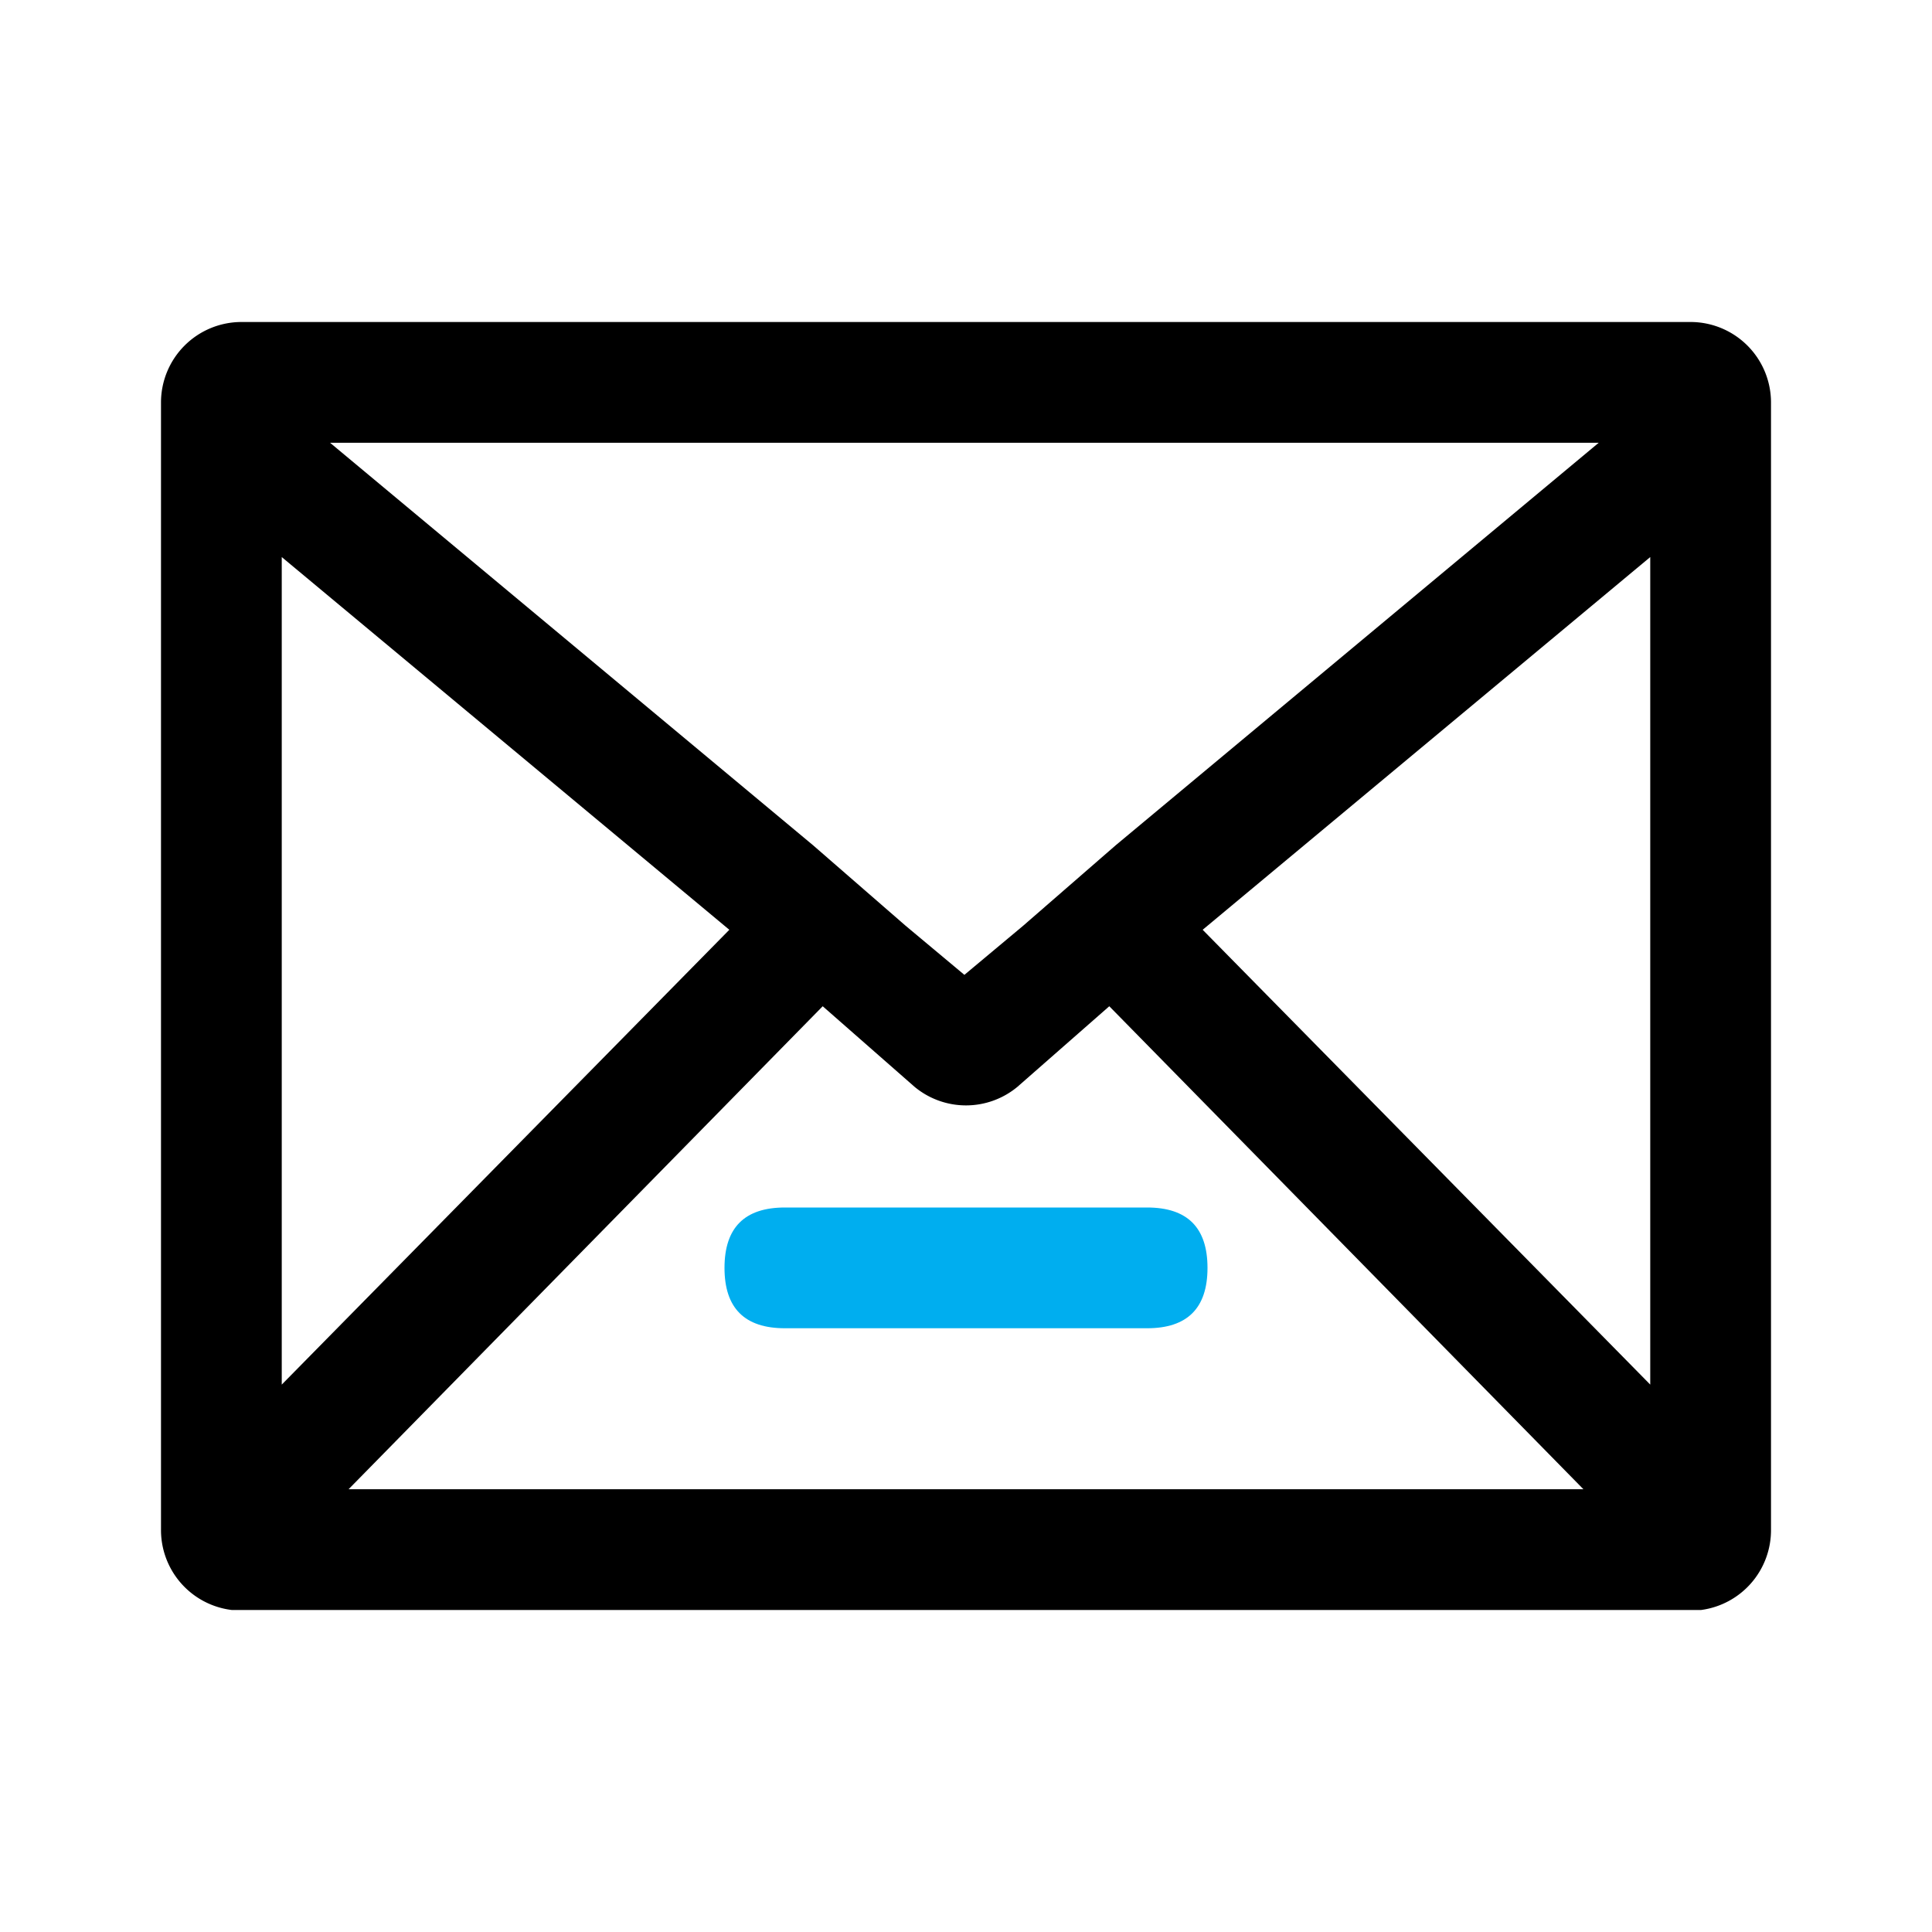 <?xml version="1.0" standalone="no"?><!DOCTYPE svg PUBLIC "-//W3C//DTD SVG 1.1//EN" "http://www.w3.org/Graphics/SVG/1.1/DTD/svg11.dtd"><svg t="1714110737767" class="icon" viewBox="0 0 1024 1024" version="1.1" xmlns="http://www.w3.org/2000/svg" p-id="17976" xmlns:xlink="http://www.w3.org/1999/xlink" width="200" height="200"><path d="M384 640m32 0l192 0q32 0 32 32l0 0q0 32-32 32l-192 0q-32 0-32-32l0 0q0-32 32-32Z" fill="#00aeef" p-id="17977" data-spm-anchor-id="a313x.search_index.0.i43.81863a8121XK6M" class="selected"></path><path d="M896 170.667H128a42.667 42.667 0 0 0-42.667 42.667v597.333a42.667 42.667 0 0 0 37.547 42.667h778.667a42.667 42.667 0 0 0 37.12-42.667V213.333a42.667 42.667 0 0 0-42.667-42.667z m-48.64 64l-256 213.333-49.067 42.667-31.147 26.027-31.147-26.027-49.067-42.667-256-213.333zM149.333 295.253l237.227 197.547L149.333 733.867z m35.413 494.08l251.307-256 48.64 42.667a42.667 42.667 0 0 0 54.613 0l48.64-42.667 251.307 256z m452.693-296.533l237.227-197.547V733.867z" fill="#000000" p-id="17978" data-spm-anchor-id="a313x.search_index.0.i42.81863a8121XK6M" class=""></path></svg>